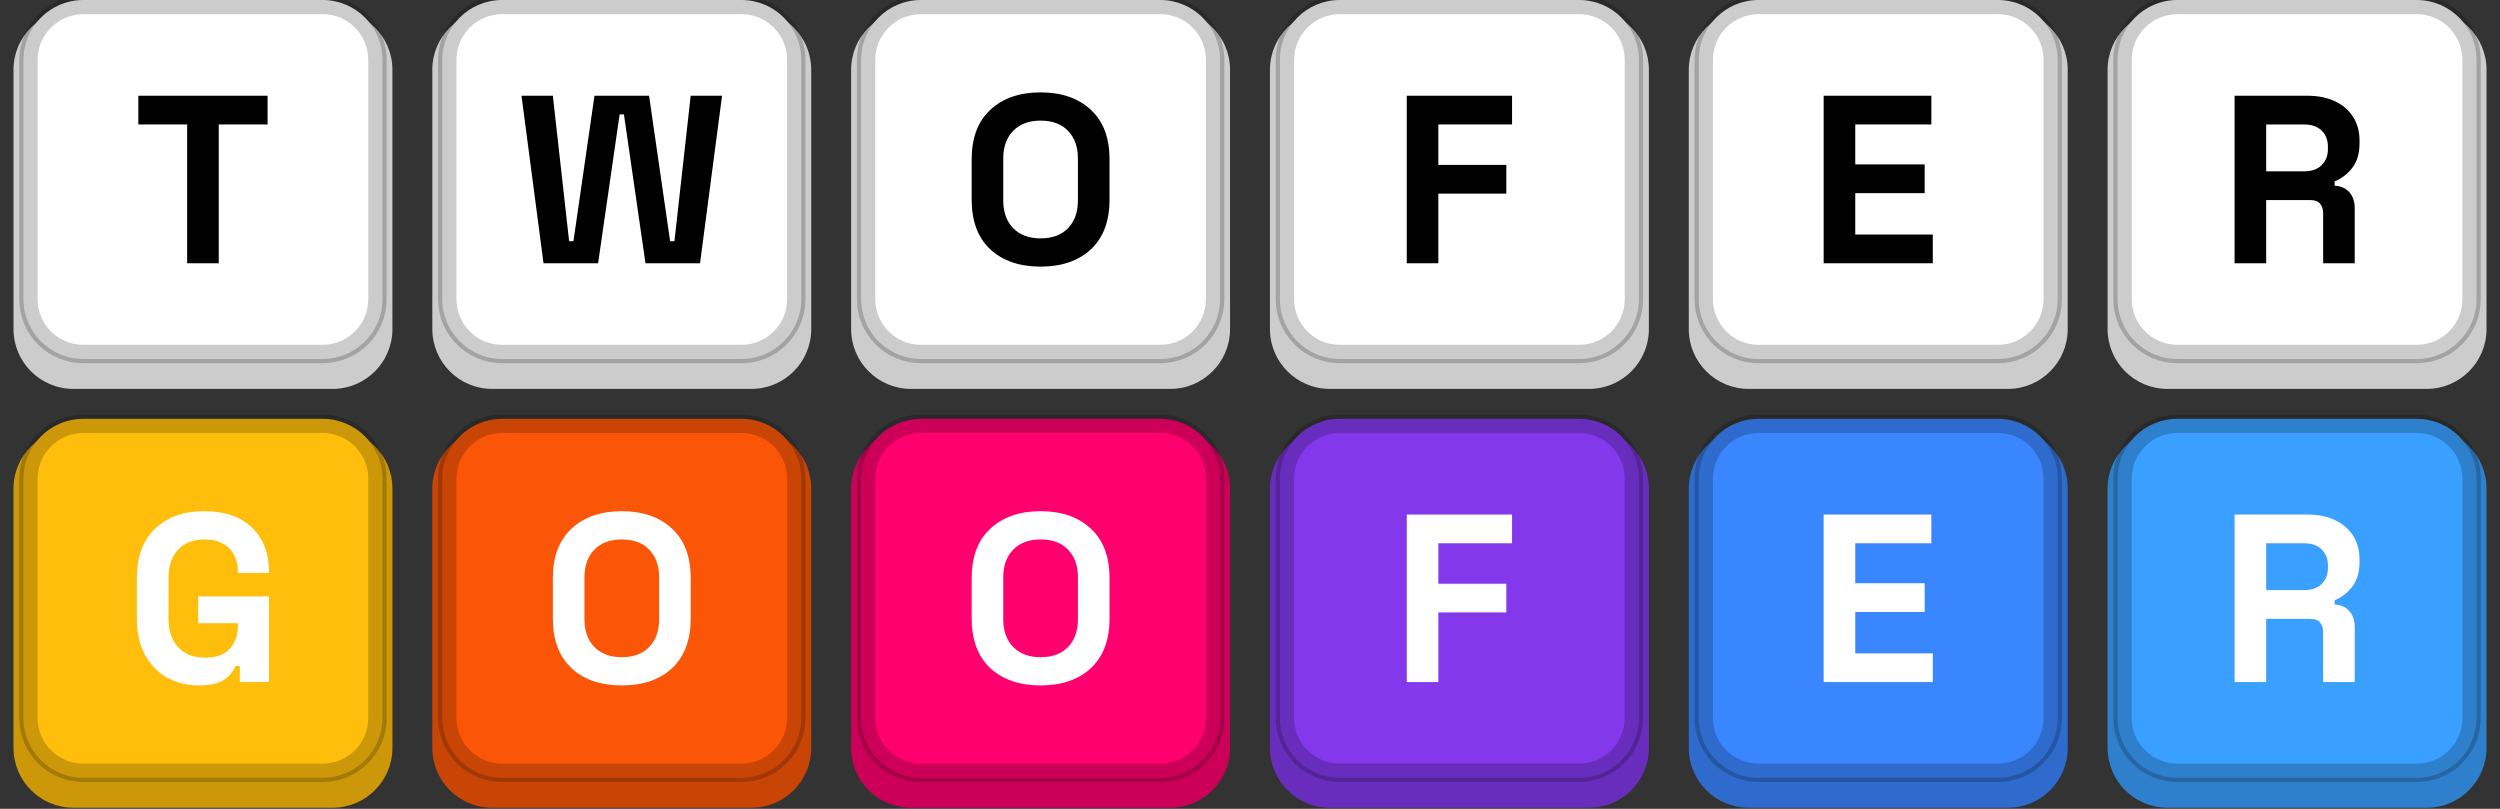 <svg width="136" height="44" viewBox="0 0 136 44" fill="none" xmlns="http://www.w3.org/2000/svg">
<rect x="0" y="0" width="136" height="44" fill="#333333" stroke="none"/>
<g clip-path="url(#clip0_1708_7059)">
<path d="M18.093 0.542H3.989C2.191 0.542 0.734 2 0.734 3.797V17.901C0.734 19.699 2.191 21.156 3.989 21.156H18.093C19.89 21.156 21.348 19.699 21.348 17.901V3.797C21.348 2 19.89 0.542 18.093 0.542Z" fill="#CCCCCC"/>
<path d="M18.093 23.326H3.989C2.191 23.326 0.734 24.783 0.734 26.581V40.685C0.734 42.483 2.191 43.94 3.989 43.94H18.093C19.89 43.94 21.348 42.483 21.348 40.685V26.581C21.348 24.783 19.89 23.326 18.093 23.326Z" fill="#CC9809"/>
<path d="M40.877 0.542H26.772C24.975 0.542 23.518 2 23.518 3.797V17.901C23.518 19.699 24.975 21.156 26.772 21.156H40.877C42.674 21.156 44.131 19.699 44.131 17.901V3.797C44.131 2 42.674 0.542 40.877 0.542Z" fill="#CCCCCC"/>
<path d="M40.877 23.326H26.772C24.975 23.326 23.518 24.783 23.518 26.581V40.685C23.518 42.483 24.975 43.94 26.772 43.94H40.877C42.674 43.94 44.131 42.483 44.131 40.685V26.581C44.131 24.783 42.674 23.326 40.877 23.326Z" fill="#C94506"/>
<path d="M63.66 0.542H49.556C47.758 0.542 46.301 2 46.301 3.797V17.901C46.301 19.699 47.758 21.156 49.556 21.156H63.66C65.458 21.156 66.915 19.699 66.915 17.901V3.797C66.915 2 65.458 0.542 63.66 0.542Z" fill="#CCCCCC"/>
<path d="M63.66 23.326H49.556C47.758 23.326 46.301 24.783 46.301 26.581V40.685C46.301 42.483 47.758 43.94 49.556 43.94H63.66C65.458 43.94 66.915 42.483 66.915 40.685V26.581C66.915 24.783 65.458 23.326 63.66 23.326Z" fill="#CC0058"/>
<path d="M86.444 0.542H72.34C70.542 0.542 69.085 2 69.085 3.797V17.901C69.085 19.699 70.542 21.156 72.34 21.156H86.444C88.242 21.156 89.699 19.699 89.699 17.901V3.797C89.699 2 88.242 0.542 86.444 0.542Z" fill="#CCCCCC"/>
<path d="M86.444 23.326H72.34C70.542 23.326 69.085 24.783 69.085 26.581V40.685C69.085 42.483 70.542 43.94 72.34 43.94H86.444C88.242 43.94 89.699 42.483 89.699 40.685V26.581C89.699 24.783 88.242 23.326 86.444 23.326Z" fill="#692DBD"/>
<path d="M109.228 0.542H95.124C93.326 0.542 91.869 2 91.869 3.797V17.901C91.869 19.699 93.326 21.156 95.124 21.156H109.228C111.026 21.156 112.483 19.699 112.483 17.901V3.797C112.483 2 111.026 0.542 109.228 0.542Z" fill="#CCCCCC"/>
<path d="M109.228 23.326H95.124C93.326 23.326 91.869 24.783 91.869 26.581V40.685C91.869 42.483 93.326 43.94 95.124 43.94H109.228C111.026 43.94 112.483 42.483 112.483 40.685V26.581C112.483 24.783 111.026 23.326 109.228 23.326Z" fill="#2E6BCC"/>
<path d="M132.012 0.542H117.908C116.11 0.542 114.653 2 114.653 3.797V17.901C114.653 19.699 116.11 21.156 117.908 21.156H132.012C133.809 21.156 135.267 19.699 135.267 17.901V3.797C135.267 2 133.809 0.542 132.012 0.542Z" fill="#CCCCCC"/>
<path d="M132.012 23.326H117.908C116.11 23.326 114.653 24.783 114.653 26.581V40.685C114.653 42.483 116.11 43.94 117.908 43.94H132.012C133.809 43.94 135.267 42.483 135.267 40.685V26.581C135.267 24.783 133.809 23.326 132.012 23.326Z" fill="#2E80CC"/>
<path d="M17.55 0H4.531C2.734 0 1.276 1.457 1.276 3.255V16.274C1.276 18.072 2.734 19.529 4.531 19.529H17.55C19.348 19.529 20.805 18.072 20.805 16.274V3.255C20.805 1.457 19.348 0 17.55 0Z" fill="white"/>
<path d="M17.55 0.271H4.531C2.883 0.271 1.547 1.607 1.547 3.255V16.274C1.547 17.922 2.883 19.258 4.531 19.258H17.55C19.198 19.258 20.534 17.922 20.534 16.274V3.255C20.534 1.607 19.198 0.271 17.55 0.271Z" stroke="black" stroke-opacity="0.2"/>
<path d="M17.55 22.784H4.531C2.734 22.784 1.276 24.241 1.276 26.038V39.058C1.276 40.855 2.734 42.313 4.531 42.313H17.55C19.348 42.313 20.805 40.855 20.805 39.058V26.038C20.805 24.241 19.348 22.784 17.55 22.784Z" fill="#FFBE0B"/>
<path d="M17.55 23.055H4.531C2.883 23.055 1.547 24.391 1.547 26.038V39.058C1.547 40.706 2.883 42.041 4.531 42.041H17.55C19.198 42.041 20.534 40.706 20.534 39.058V26.038C20.534 24.391 19.198 23.055 17.55 23.055Z" stroke="black" stroke-opacity="0.2"/>
<path d="M40.334 0H27.315C25.517 0 24.06 1.457 24.06 3.255V16.274C24.06 18.072 25.517 19.529 27.315 19.529H40.334C42.132 19.529 43.589 18.072 43.589 16.274V3.255C43.589 1.457 42.132 0 40.334 0Z" fill="white"/>
<path d="M40.334 0.271H27.315C25.667 0.271 24.331 1.607 24.331 3.255V16.274C24.331 17.922 25.667 19.258 27.315 19.258H40.334C41.982 19.258 43.318 17.922 43.318 16.274V3.255C43.318 1.607 41.982 0.271 40.334 0.271Z" stroke="black" stroke-opacity="0.2"/>
<path d="M40.334 22.784H27.315C25.517 22.784 24.06 24.241 24.06 26.038V39.058C24.06 40.855 25.517 42.313 27.315 42.313H40.334C42.132 42.313 43.589 40.855 43.589 39.058V26.038C43.589 24.241 42.132 22.784 40.334 22.784Z" fill="#FB5607"/>
<path d="M40.334 23.055H27.315C25.667 23.055 24.331 24.391 24.331 26.038V39.058C24.331 40.706 25.667 42.041 27.315 42.041H40.334C41.982 42.041 43.318 40.706 43.318 39.058V26.038C43.318 24.391 41.982 23.055 40.334 23.055Z" stroke="black" stroke-opacity="0.2"/>
<path d="M63.118 0H50.099C48.301 0 46.844 1.457 46.844 3.255V16.274C46.844 18.072 48.301 19.529 50.099 19.529H63.118C64.915 19.529 66.373 18.072 66.373 16.274V3.255C66.373 1.457 64.915 0 63.118 0Z" fill="white"/>
<path d="M63.118 0.271H50.099C48.451 0.271 47.115 1.607 47.115 3.255V16.274C47.115 17.922 48.451 19.258 50.099 19.258H63.118C64.766 19.258 66.102 17.922 66.102 16.274V3.255C66.102 1.607 64.766 0.271 63.118 0.271Z" stroke="black" stroke-opacity="0.2"/>
<path d="M63.118 22.784H50.099C48.301 22.784 46.844 24.241 46.844 26.038V39.058C46.844 40.855 48.301 42.313 50.099 42.313H63.118C64.915 42.313 66.373 40.855 66.373 39.058V26.038C66.373 24.241 64.915 22.784 63.118 22.784Z" fill="#FF006E"/>
<path d="M63.118 23.055H50.099C48.451 23.055 47.115 24.391 47.115 26.038V39.058C47.115 40.706 48.451 42.041 50.099 42.041H63.118C64.766 42.041 66.102 40.706 66.102 39.058V26.038C66.102 24.391 64.766 23.055 63.118 23.055Z" stroke="black" stroke-opacity="0.2"/>
<path d="M85.902 0H72.882C71.085 0 69.627 1.457 69.627 3.255V16.274C69.627 18.072 71.085 19.529 72.882 19.529H85.902C87.699 19.529 89.156 18.072 89.156 16.274V3.255C89.156 1.457 87.699 0 85.902 0Z" fill="white"/>
<path d="M85.902 0.271H72.882C71.235 0.271 69.899 1.607 69.899 3.255V16.274C69.899 17.922 71.235 19.258 72.882 19.258H85.902C87.55 19.258 88.885 17.922 88.885 16.274V3.255C88.885 1.607 87.55 0.271 85.902 0.271Z" stroke="black" stroke-opacity="0.2"/>
<path d="M85.902 22.784H72.882C71.085 22.784 69.627 24.241 69.627 26.038V39.058C69.627 40.855 71.085 42.313 72.882 42.313H85.902C87.699 42.313 89.156 40.855 89.156 39.058V26.038C89.156 24.241 87.699 22.784 85.902 22.784Z" fill="#8338EC"/>
<path d="M85.902 23.055H72.882C71.235 23.055 69.899 24.391 69.899 26.038V39.058C69.899 40.706 71.235 42.041 72.882 42.041H85.902C87.55 42.041 88.885 40.706 88.885 39.058V26.038C88.885 24.391 87.55 23.055 85.902 23.055Z" stroke="black" stroke-opacity="0.2"/>
<path d="M108.685 0H95.666C93.868 0 92.411 1.457 92.411 3.255V16.274C92.411 18.072 93.868 19.529 95.666 19.529H108.685C110.483 19.529 111.94 18.072 111.94 16.274V3.255C111.94 1.457 110.483 0 108.685 0Z" fill="white"/>
<path d="M108.685 0.271H95.666C94.018 0.271 92.683 1.607 92.683 3.255V16.274C92.683 17.922 94.018 19.258 95.666 19.258H108.685C110.333 19.258 111.669 17.922 111.669 16.274V3.255C111.669 1.607 110.333 0.271 108.685 0.271Z" stroke="black" stroke-opacity="0.2"/>
<path d="M108.685 22.784H95.666C93.868 22.784 92.411 24.241 92.411 26.038V39.058C92.411 40.855 93.868 42.313 95.666 42.313H108.685C110.483 42.313 111.94 40.855 111.94 39.058V26.038C111.94 24.241 110.483 22.784 108.685 22.784Z" fill="#3A86FF"/>
<path d="M108.685 23.055H95.666C94.018 23.055 92.683 24.391 92.683 26.038V39.058C92.683 40.706 94.018 42.041 95.666 42.041H108.685C110.333 42.041 111.669 40.706 111.669 39.058V26.038C111.669 24.391 110.333 23.055 108.685 23.055Z" stroke="black" stroke-opacity="0.2"/>
<path d="M131.469 0H118.45C116.652 0 115.195 1.457 115.195 3.255V16.274C115.195 18.072 116.652 19.529 118.45 19.529H131.469C133.267 19.529 134.724 18.072 134.724 16.274V3.255C134.724 1.457 133.267 0 131.469 0Z" fill="white"/>
<path d="M131.469 0.271H118.45C116.802 0.271 115.466 1.607 115.466 3.255V16.274C115.466 17.922 116.802 19.258 118.45 19.258H131.469C133.117 19.258 134.453 17.922 134.453 16.274V3.255C134.453 1.607 133.117 0.271 131.469 0.271Z" stroke="black" stroke-opacity="0.2"/>
<path d="M131.469 22.784H118.45C116.652 22.784 115.195 24.241 115.195 26.038V39.058C115.195 40.855 116.652 42.313 118.45 42.313H131.469C133.267 42.313 134.724 40.855 134.724 39.058V26.038C134.724 24.241 133.267 22.784 131.469 22.784Z" fill="#3AA0FF"/>
<path d="M131.469 23.055H118.45C116.802 23.055 115.466 24.391 115.466 26.038V39.058C115.466 40.706 116.802 42.041 118.45 42.041H131.469C133.117 42.041 134.453 40.706 134.453 39.058V26.038C134.453 24.391 133.117 23.055 131.469 23.055Z" stroke="black" stroke-opacity="0.2"/>
<path d="M10.181 14.321V6.77H7.525V5.208H14.556V6.77H11.9V14.321H10.181Z" fill="black"/>
<path d="M29.567 14.321L28.37 5.208H30.075L30.96 13.123H31.195L32.34 5.208H35.309L36.455 13.123H36.689L37.574 5.208H39.28L38.082 14.321H35.114L33.942 6.223H33.708L32.536 14.321H29.567Z" fill="black"/>
<path d="M56.608 14.504C55.463 14.504 54.551 14.191 53.874 13.566C53.197 12.933 52.859 12.03 52.859 10.858V8.671C52.859 7.499 53.197 6.601 53.874 5.976C54.551 5.342 55.463 5.026 56.608 5.026C57.754 5.026 58.666 5.342 59.343 5.976C60.02 6.601 60.358 7.499 60.358 8.671V10.858C60.358 12.03 60.02 12.933 59.343 13.566C58.666 14.191 57.754 14.504 56.608 14.504ZM56.608 12.967C57.251 12.967 57.75 12.781 58.106 12.408C58.462 12.034 58.639 11.535 58.639 10.91V8.619C58.639 7.994 58.462 7.495 58.106 7.122C57.75 6.748 57.251 6.562 56.608 6.562C55.975 6.562 55.476 6.748 55.111 7.122C54.755 7.495 54.577 7.994 54.577 8.619V10.91C54.577 11.535 54.755 12.034 55.111 12.408C55.476 12.781 55.975 12.967 56.608 12.967Z" fill="black"/>
<path d="M76.528 14.321V5.208H82.256V6.77H78.246V8.97H81.944V10.533H78.246V14.321H76.528Z" fill="black"/>
<path d="M99.207 14.321V5.208H105.066V6.77H100.926V8.944H104.702V10.507H100.926V12.759H105.144V14.321H99.207Z" fill="black"/>
<path d="M121.562 14.321V5.208H125.519C126.092 5.208 126.591 5.308 127.017 5.507C127.442 5.707 127.772 5.989 128.006 6.353C128.24 6.718 128.358 7.148 128.358 7.642V7.799C128.358 8.345 128.227 8.788 127.967 9.127C127.707 9.465 127.385 9.712 127.004 9.869V10.103C127.351 10.12 127.62 10.242 127.811 10.467C128.002 10.684 128.097 10.975 128.097 11.34V14.321H126.379V11.587C126.379 11.379 126.322 11.21 126.209 11.079C126.105 10.949 125.927 10.884 125.676 10.884H123.28V14.321H121.562ZM123.28 9.322H125.337C125.745 9.322 126.062 9.213 126.288 8.996C126.522 8.771 126.639 8.476 126.639 8.111V7.981C126.639 7.616 126.526 7.326 126.301 7.109C126.075 6.883 125.754 6.77 125.337 6.77H123.28V9.322Z" fill="black"/>
<path d="M10.806 37.287C10.181 37.287 9.613 37.148 9.101 36.871C8.597 36.584 8.194 36.172 7.89 35.634C7.595 35.087 7.447 34.423 7.447 33.642V31.455C7.447 30.283 7.777 29.385 8.437 28.76C9.096 28.126 9.99 27.809 11.119 27.809C12.238 27.809 13.102 28.109 13.71 28.708C14.326 29.298 14.634 30.101 14.634 31.116V31.168H12.941V31.064C12.941 30.743 12.872 30.452 12.733 30.192C12.603 29.931 12.403 29.727 12.134 29.58C11.865 29.424 11.527 29.346 11.119 29.346C10.511 29.346 10.034 29.532 9.687 29.905C9.339 30.279 9.166 30.786 9.166 31.429V33.668C9.166 34.301 9.339 34.814 9.687 35.204C10.034 35.586 10.52 35.777 11.145 35.777C11.77 35.777 12.225 35.612 12.512 35.282C12.798 34.953 12.941 34.536 12.941 34.032V33.902H10.78V32.444H14.634V37.105H13.046V36.233H12.811C12.751 36.38 12.651 36.536 12.512 36.701C12.382 36.866 12.182 37.005 11.913 37.118C11.644 37.231 11.275 37.287 10.806 37.287Z" fill="white"/>
<path d="M33.825 37.287C32.679 37.287 31.768 36.975 31.091 36.35C30.414 35.716 30.075 34.814 30.075 33.642V31.455C30.075 30.283 30.414 29.385 31.091 28.76C31.768 28.126 32.679 27.809 33.825 27.809C34.97 27.809 35.882 28.126 36.559 28.76C37.236 29.385 37.574 30.283 37.574 31.455V33.642C37.574 34.814 37.236 35.716 36.559 36.35C35.882 36.975 34.97 37.287 33.825 37.287ZM33.825 35.751C34.467 35.751 34.966 35.564 35.322 35.191C35.678 34.818 35.856 34.319 35.856 33.694V31.403C35.856 30.778 35.678 30.279 35.322 29.905C34.966 29.532 34.467 29.346 33.825 29.346C33.191 29.346 32.692 29.532 32.328 29.905C31.972 30.279 31.794 30.778 31.794 31.403V33.694C31.794 34.319 31.972 34.818 32.328 35.191C32.692 35.564 33.191 35.751 33.825 35.751Z" fill="white"/>
<path d="M56.608 37.287C55.463 37.287 54.551 36.975 53.874 36.35C53.197 35.716 52.859 34.814 52.859 33.642V31.455C52.859 30.283 53.197 29.385 53.874 28.76C54.551 28.126 55.463 27.809 56.608 27.809C57.754 27.809 58.666 28.126 59.343 28.76C60.02 29.385 60.358 30.283 60.358 31.455V33.642C60.358 34.814 60.02 35.716 59.343 36.35C58.666 36.975 57.754 37.287 56.608 37.287ZM56.608 35.751C57.251 35.751 57.75 35.564 58.106 35.191C58.462 34.818 58.639 34.319 58.639 33.694V31.403C58.639 30.778 58.462 30.279 58.106 29.905C57.75 29.532 57.251 29.346 56.608 29.346C55.975 29.346 55.476 29.532 55.111 29.905C54.755 30.279 54.577 30.778 54.577 31.403V33.694C54.577 34.319 54.755 34.818 55.111 35.191C55.476 35.564 55.975 35.751 56.608 35.751Z" fill="white"/>
<path d="M76.528 37.105V27.991H82.256V29.554H78.246V31.754H81.944V33.316H78.246V37.105H76.528Z" fill="white"/>
<path d="M99.207 37.105V27.991H105.066V29.554H100.926V31.728H104.702V33.29H100.926V35.543H105.144V37.105H99.207Z" fill="white"/>
<path d="M121.562 37.105V27.991H125.519C126.092 27.991 126.591 28.091 127.017 28.291C127.442 28.491 127.772 28.773 128.006 29.137C128.24 29.502 128.358 29.931 128.358 30.426V30.582C128.358 31.129 128.227 31.572 127.967 31.91C127.707 32.249 127.385 32.496 127.004 32.652V32.887C127.351 32.904 127.62 33.026 127.811 33.251C128.002 33.468 128.097 33.759 128.097 34.123V37.105H126.379V34.371C126.379 34.163 126.322 33.993 126.209 33.863C126.105 33.733 125.927 33.668 125.676 33.668H123.28V37.105H121.562ZM123.28 32.105H125.337C125.745 32.105 126.062 31.997 126.288 31.78C126.522 31.554 126.639 31.259 126.639 30.895V30.765C126.639 30.4 126.526 30.109 126.301 29.892C126.075 29.667 125.754 29.554 125.337 29.554H123.28V32.105Z" fill="white"/>
</g>
<defs>
<clipPath id="clip0_1708_7059">
<rect width="134.533" height="43.94" fill="white" transform="translate(0.734)"/>
</clipPath>
</defs>
</svg>
